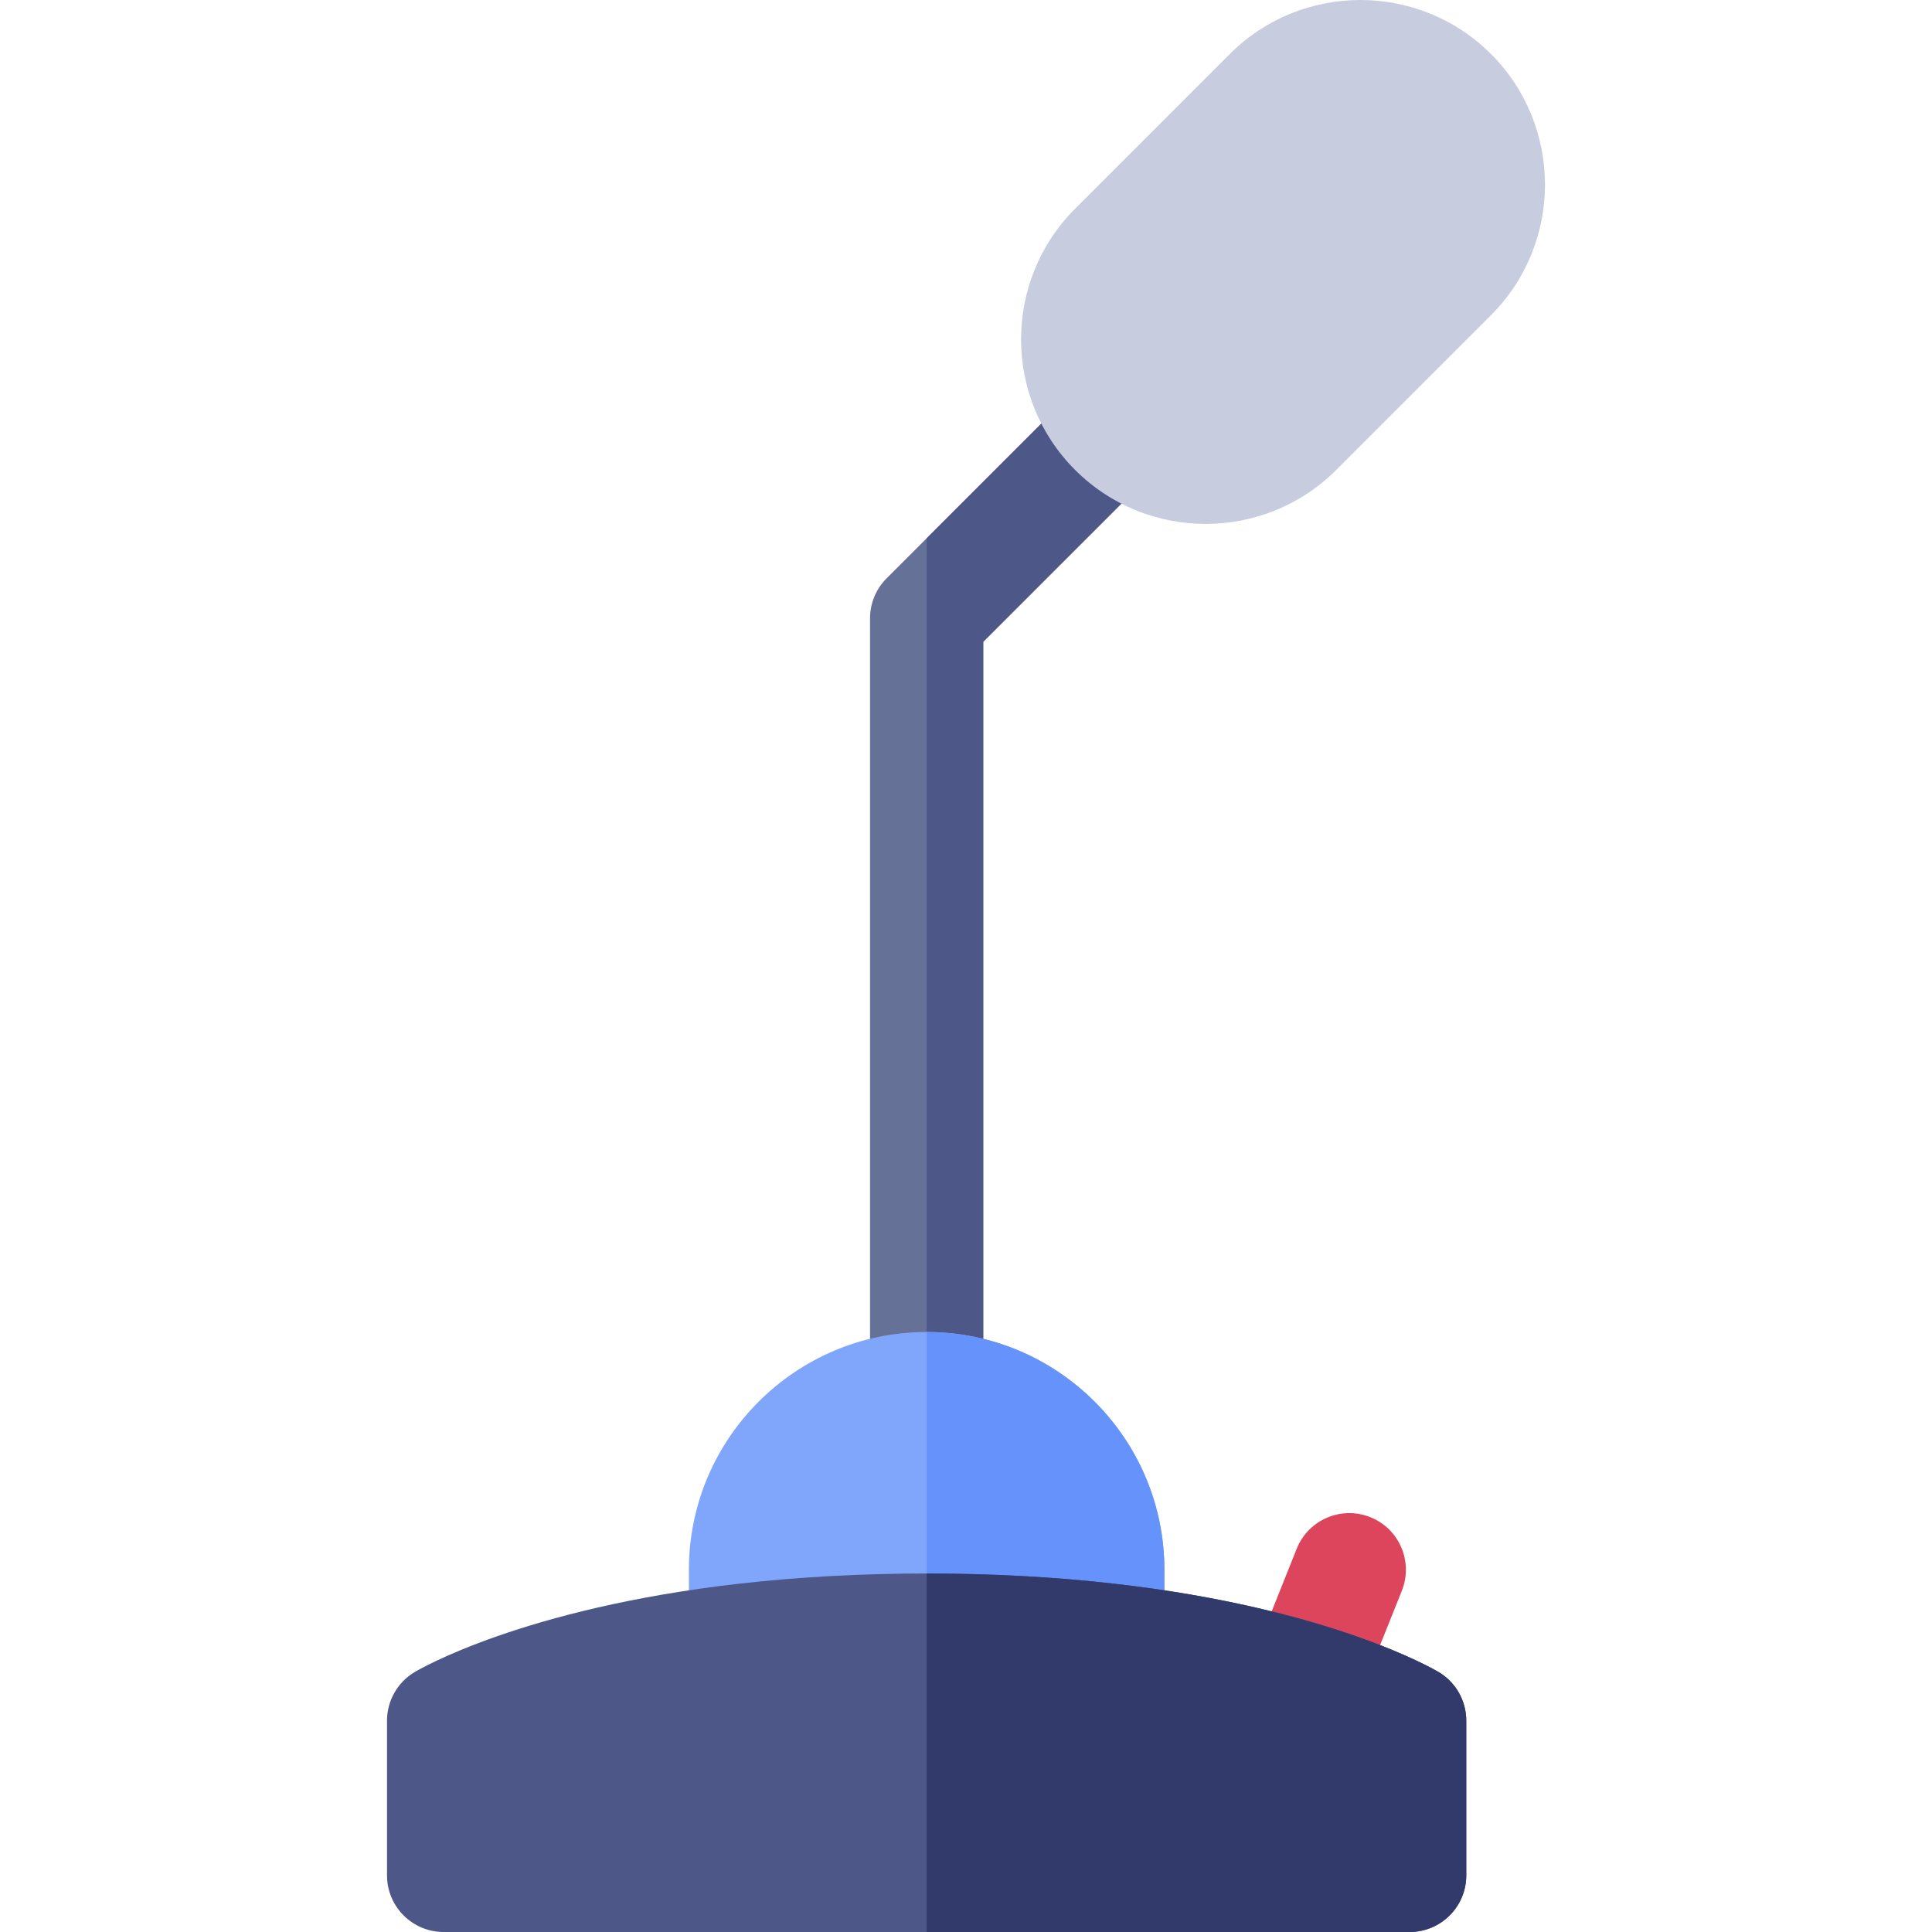 <svg id="Capa_1" enable-background="new 0 0 511.977 511.977" height="512" viewBox="0 0 511.977 511.977" width="512" xmlns="http://www.w3.org/2000/svg"><g><path d="m306.109 124.526-45.55 45.54v197.91c0 8.28-6.72 15-15 15s-15-6.72-15-15v-204.12c0-3.979 1.58-7.79 4.39-10.6l49.94-49.94c5.86-5.859 15.36-5.859 21.22 0 5.86 5.851 5.86 15.351 0 21.21z" fill="#667197"/><path d="m306.109 124.526-45.55 45.54v197.91c0 8.28-6.72 15-15 15v-240.33l39.33-39.33c5.86-5.859 15.36-5.859 21.22 0 5.86 5.851 5.86 15.351 0 21.21z" fill="#4d5788"/><path d="m308.559 415.977v18.6c0 9.023-7.949 15.98-16.7 14.9-28.837-3.284-62.832-3.39-92.6 0-8.955 1.012-16.7-5.991-16.7-14.9v-18.6c0-34.74 28.26-63 63-63s63 28.259 63 63z" fill="#7fa6fb"/><path d="m308.559 415.977v18.6c0 9.023-7.949 15.98-16.7 14.9-14.58-1.66-30.16-2.5-46.3-2.5v-94c34.74 0 63 28.259 63 63z" fill="#6693fb"/><path d="m345.954 459.99c-10.54 0-17.876-10.688-13.923-20.573l11.6-29.01c3.076-7.691 11.804-11.435 19.497-8.358 7.692 3.075 11.435 11.805 8.358 19.497l-11.6 29.01c-2.345 5.865-7.978 9.434-13.932 9.434z" fill="#dc455b"/><path d="m388.559 455.977v41c0 8.28-6.72 15-15 15h-256c-8.28 0-15-6.72-15-15v-41c0-5.27 2.77-10.15 7.28-12.86 1.15-.689 28.77-16.939 86.03-23.439 31.588-3.604 67.777-3.604 99.39 0 57.25 6.5 84.87 22.75 86.02 23.439 4.52 2.709 7.28 7.59 7.28 12.86z" fill="#4d5788"/><path d="m388.559 455.977v41c0 8.28-6.72 15-15 15h-128v-95c17.28 0 34 .91 49.7 2.7 57.25 6.5 84.87 22.75 86.02 23.439 4.52 2.71 7.28 7.591 7.28 12.861z" fill="#313a6b"/><path d="m395.106 14.312c-19.082-19.082-50.131-19.082-69.213 0l-41 41c-19.082 19.082-19.082 50.131 0 69.213s50.13 19.083 69.213 0l41-41c19.082-19.083 19.082-50.131 0-69.213z" fill="#c7cdde"/></g></svg>
